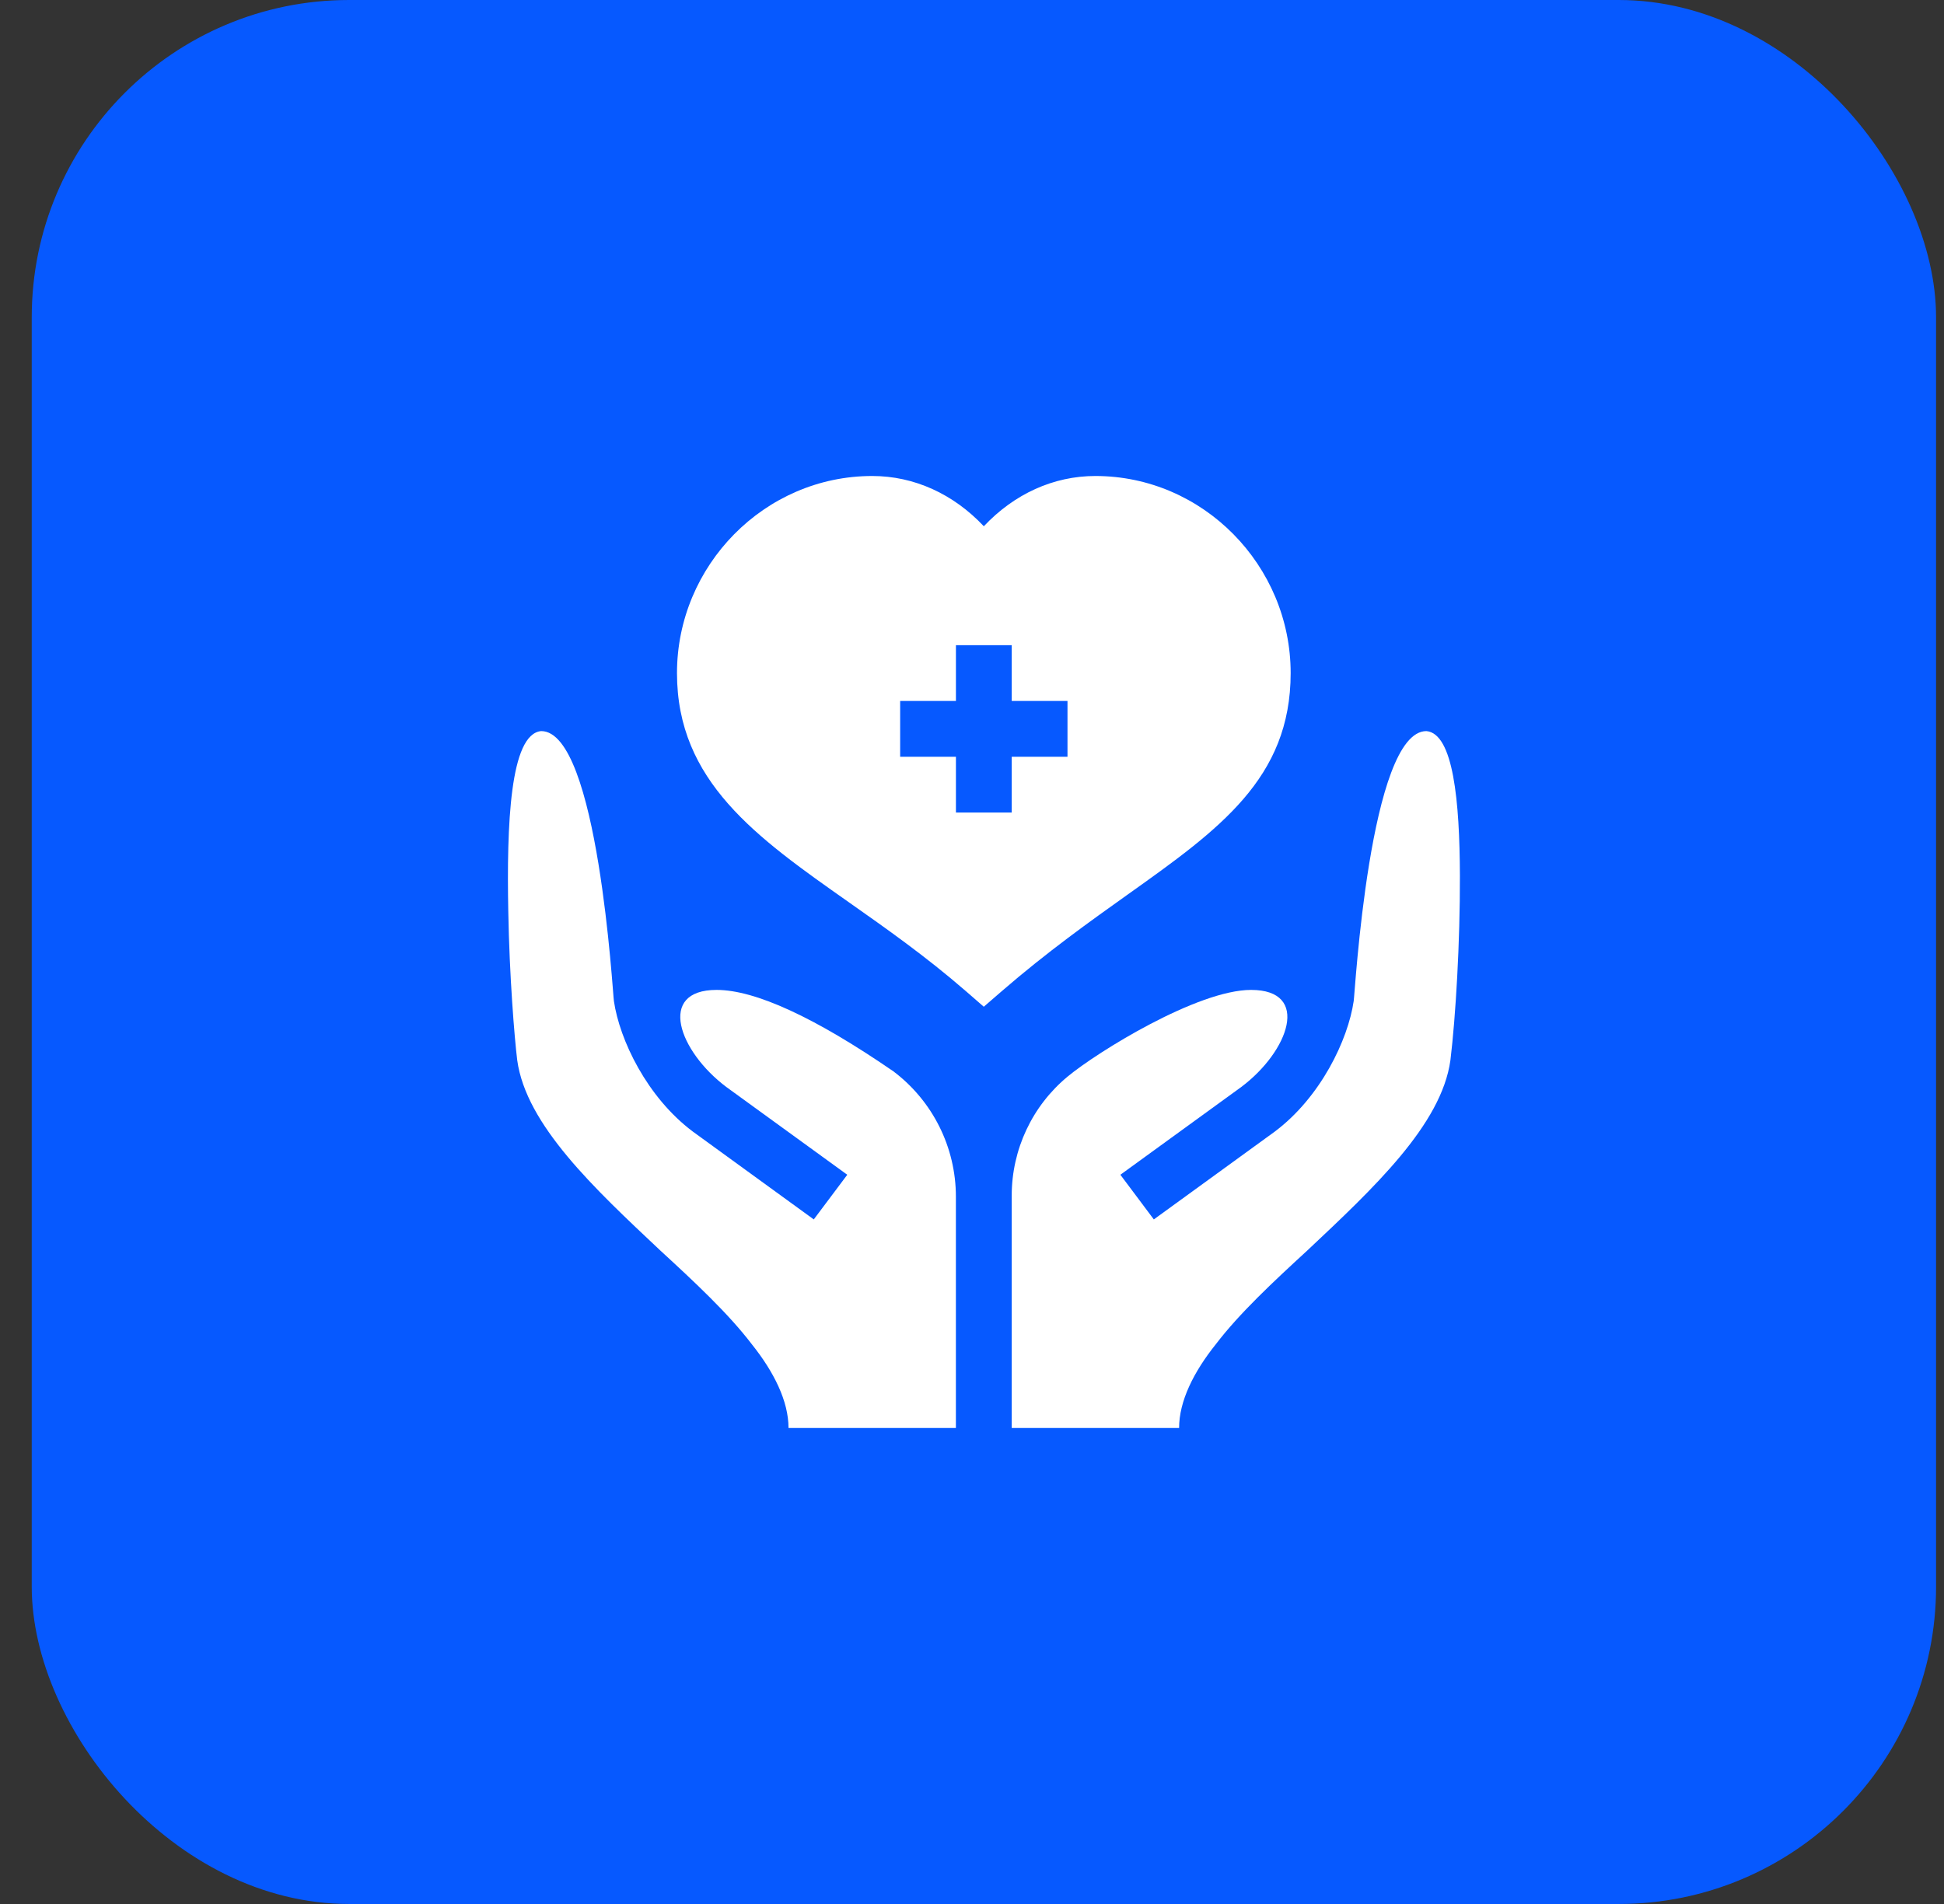 <svg width="49" height="48" viewBox="0 0 49 48" fill="none" xmlns="http://www.w3.org/2000/svg">
<rect x="0" y="0" width="49" height="48" fill="#333333" stroke="none"/>
<rect x="0.8" width="48" height="48" rx="8" fill="#0659FF"/>
<g clip-path="url(#clip0_2255_19680)">
<path d="M32.532 16.969C32.532 14.255 30.324 12 27.61 12C26.553 12 25.565 12.453 24.798 13.267C24.031 12.453 23.043 12 21.985 12C19.272 12 17.064 14.255 17.064 16.969C17.064 19.698 19.066 21.107 21.386 22.739C22.342 23.412 23.332 24.108 24.337 24.98L24.797 25.38L25.258 24.981C26.394 23.998 27.475 23.228 28.428 22.549C30.721 20.917 32.532 19.628 32.532 16.969ZM26.907 19.078H25.501V20.484H24.095V19.078H22.689V17.672H24.095V16.266H25.501V17.672H26.907V19.078Z" fill="white"/>
<path d="M35.954 18.431C34.52 18.431 34.15 25.097 34.121 25.237C33.978 26.214 33.29 27.66 32.129 28.53L29.083 30.742L28.24 29.616L31.285 27.405C32.492 26.501 33.042 24.956 31.534 24.956C30.183 24.956 27.659 26.52 26.911 27.14C26.017 27.88 25.501 28.981 25.501 30.142V36H29.72C29.72 35.325 30.085 34.589 30.648 33.886C31.238 33.112 32.082 32.325 32.954 31.523C34.613 29.962 36.334 28.359 36.559 26.728C36.692 25.632 36.803 23.753 36.798 22.078C36.792 20.202 36.633 18.492 35.954 18.431Z" fill="white"/>
<path d="M22.519 27.009C20.537 25.645 19.032 24.956 18.062 24.956C16.554 24.956 17.104 26.501 18.31 27.405L21.356 29.616L20.512 30.742L17.467 28.53C16.305 27.66 15.617 26.214 15.474 25.237C15.446 25.097 15.076 18.431 13.641 18.431C12.854 18.502 12.769 20.794 12.812 22.987C12.84 24.59 12.966 26.151 13.037 26.728C13.261 28.359 14.982 29.962 16.641 31.523C17.513 32.325 18.357 33.112 18.948 33.886C19.51 34.589 19.875 35.325 19.875 36H24.094V30.169C24.094 28.927 23.511 27.757 22.519 27.009Z" fill="white"/>
</g>
<defs>
<clipPath id="clip0_2255_19680">
<rect width="24" height="24" fill="white" transform="translate(12.8 12)"/>
</clipPath>
</defs>
</svg>
